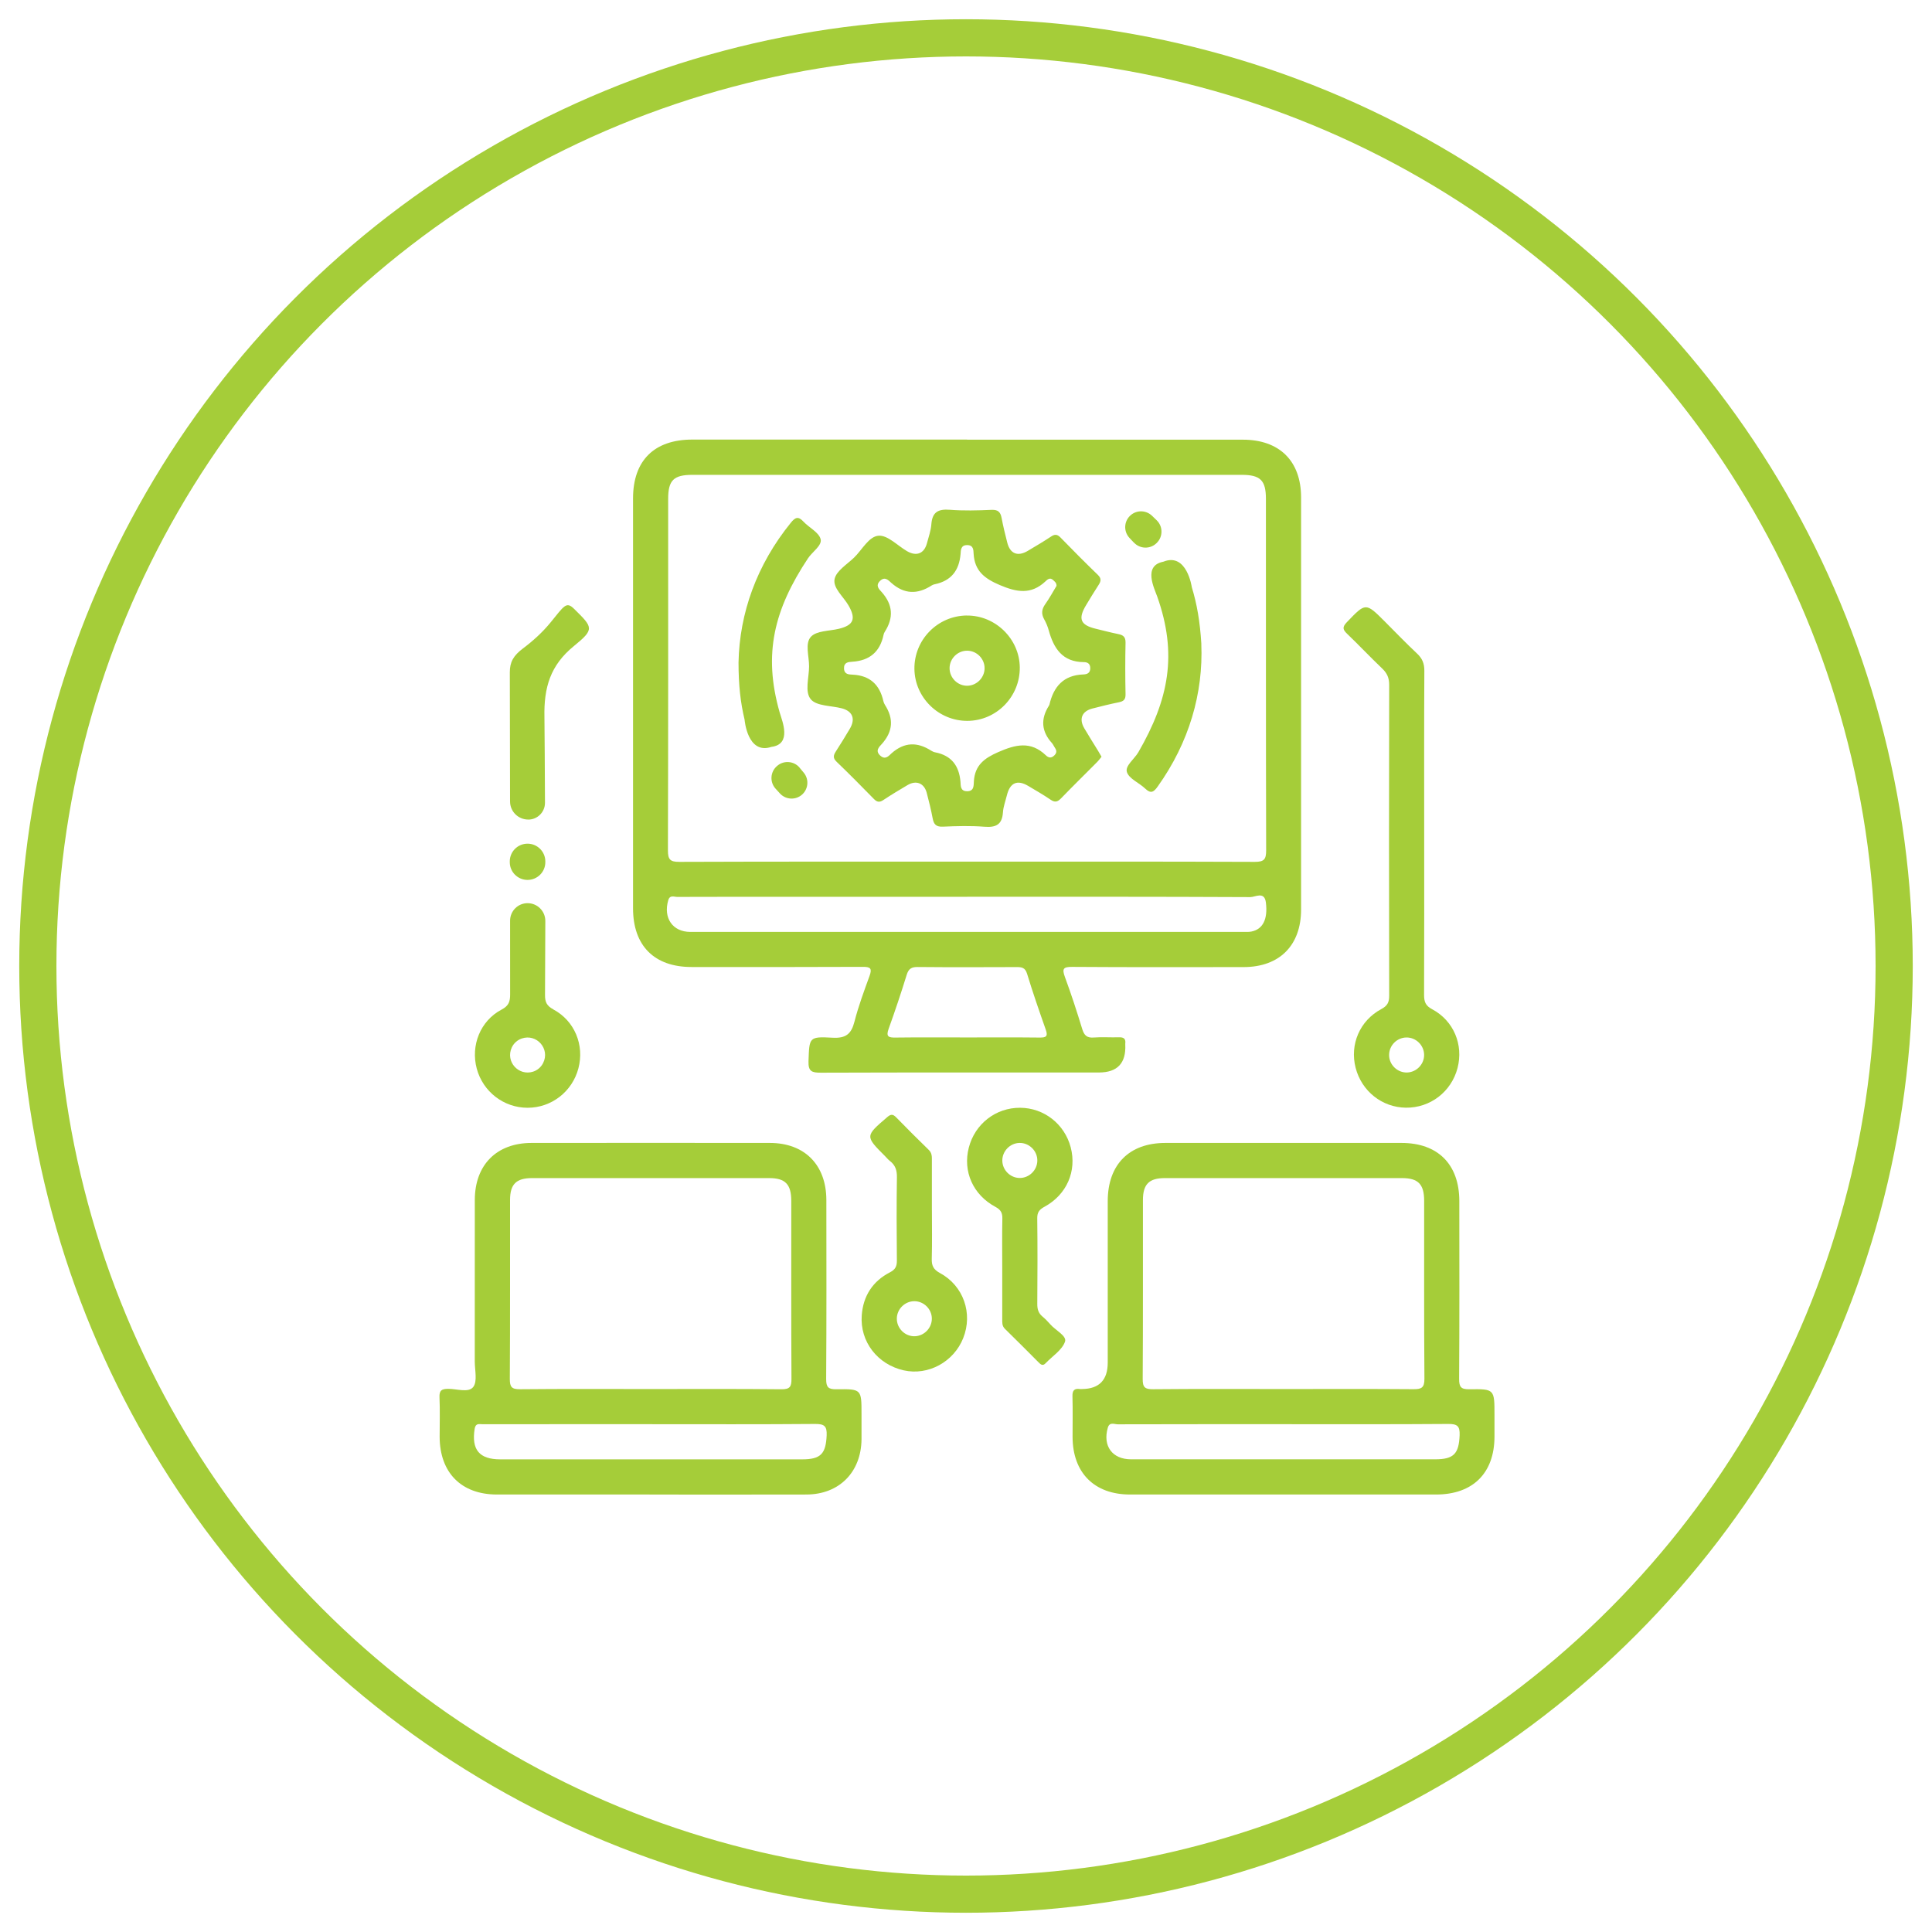 <?xml version="1.0" encoding="utf-8"?><svg xmlns="http://www.w3.org/2000/svg" id="uuid-d632b7a6-34c8-45d0-b8e5-5917912e0ce1" viewBox="0 0 500 500"><defs><style>.uuid-f05e4b94-9cbb-4102-b443-2a51e2c4242b{fill:#a5cd39;}.uuid-0128f059-0fe9-4243-b603-3b145e56411e{fill:none;stroke:#a5cd39;stroke-miterlimit:10;stroke-width:9.62px;}</style></defs><path class="uuid-f05e4b94-9cbb-4102-b443-2a51e2c4242b" d="M250.28,113.79c23.79,0,47.58,0,71.37,0,9.49,0,15.07,5.53,15.07,14.96,0,35.54,0,71.09,0,106.63,0,9.29-5.59,14.89-14.85,14.9-14.79,.02-29.57,.05-44.36-.05-2.32-.02-2.7,.46-1.91,2.62,1.64,4.44,3.1,8.94,4.48,13.46,.5,1.62,1.2,2.34,2.97,2.2,2.17-.17,4.36,.01,6.54-.06,1.22-.04,1.79,.38,1.63,1.62-.01,.09,0,.19,0,.28q.34,7.21-6.83,7.21c-23.98,0-47.96-.03-71.94,.05-2.3,0-3.31-.27-3.21-2.99,.23-6.15,.07-6.4,6.25-6.06,3.41,.19,4.83-.97,5.64-4.14,1.03-4.02,2.49-7.95,3.91-11.86,.68-1.89,.29-2.35-1.72-2.34-14.79,.07-29.57,.05-44.36,.04-9.64,0-15.13-5.52-15.13-15.19,0-35.36,0-70.71,0-106.07,0-9.82,5.47-15.24,15.36-15.24,23.7,0,47.39,0,71.09,0Zm0,109.2c24.82,0,49.65-.04,74.47,.06,2.4,0,2.93-.65,2.93-2.98-.08-30.32-.05-60.64-.06-90.96,0-4.8-1.43-6.22-6.29-6.22-47.38,0-94.75,0-142.13,0-4.86,0-6.28,1.4-6.28,6.23,0,30.32,.03,60.64-.06,90.96,0,2.34,.55,2.98,2.94,2.97,24.82-.09,49.65-.06,74.47-.06Zm0,9.1c-14.21,0-28.42,0-42.63,0-10.8,0-21.6-.01-32.4,.03-.8,0-1.89-.58-2.31,.87-1.33,4.58,1.13,8.19,5.73,8.19,47.74,.01,95.49,0,143.23,0,.66,0,1.34,.03,1.98-.1,2.96-.6,4.27-3.19,3.73-7.53-.37-2.96-2.73-1.38-4.02-1.38-24.44-.12-48.88-.09-73.32-.09Zm0,36.4c6.25,0,12.51-.04,18.76,.03,1.61,.02,2.23-.26,1.62-2-1.7-4.82-3.37-9.65-4.86-14.53-.49-1.59-1.39-1.72-2.73-1.71-8.53,.03-17.06,.06-25.59-.02-1.58-.01-2.33,.44-2.82,2-1.45,4.7-3.01,9.37-4.68,13.99-.75,2.07,0,2.3,1.82,2.27,6.16-.08,12.32-.03,18.48-.03Z"></path><path class="uuid-f05e4b94-9cbb-4102-b443-2a51e2c4242b" d="M168.09,386.78c-13.17,0-26.33,.01-39.5,0-9.21-.01-14.78-5.65-14.81-14.93,0-3.41,.11-6.82-.04-10.23-.08-1.83,.6-2.18,2.27-2.19,2.23-.01,5.26,1.09,6.47-.49,1.11-1.46,.39-4.35,.39-6.61,.02-13.92,0-27.85,.01-41.77,.01-9.09,5.64-14.76,14.67-14.77,20.55-.02,41.11-.02,61.66,0,9.03,0,14.64,5.68,14.65,14.79,.02,15.44,.05,30.88-.05,46.32-.01,2.16,.59,2.67,2.68,2.64,6.47-.09,6.47,0,6.47,6.37,0,2.18,.01,4.36,0,6.54-.07,8.53-5.77,14.31-14.26,14.33-13.54,.04-27.09,.01-40.64,.01Zm.31-27.3c11.27,0,22.54-.06,33.81,.06,2.19,.02,2.64-.63,2.62-2.7-.09-15.34-.04-30.69-.05-46.03,0-4.32-1.54-5.92-5.72-5.92-20.46-.01-40.92-.01-61.37,0-4.09,0-5.69,1.59-5.69,5.66-.02,15.44,.04,30.88-.06,46.31-.01,2.11,.51,2.69,2.65,2.67,11.27-.11,22.54-.05,33.81-.05Zm-.03,9.1c-8.52,0-17.04,0-25.57,0-5.97,0-11.93-.01-17.9,.01-.85,0-1.81-.36-2.06,1.18-.85,5.39,1.18,7.91,6.63,7.91,26.04,0,52.08,0,78.12,0,4.84,0,6.14-1.45,6.35-6.22,.1-2.4-.62-2.95-2.97-2.94-14.2,.12-28.41,.06-42.61,.06Z"></path><path class="uuid-f05e4b94-9cbb-4102-b443-2a51e2c4242b" d="M332.2,386.78c-13.26,0-26.52,.01-39.78,0-9.23-.01-14.81-5.64-14.84-14.9,0-3.5,.07-7.01-.03-10.51-.04-1.52,.48-2.1,1.94-1.89,.19,.03,.38,0,.57,0q6.62-.08,6.62-6.84c0-13.92,0-27.85,0-41.77,0-9.48,5.54-15.08,14.93-15.08,20.36-.01,40.73,0,61.09,0,9.44,0,14.96,5.56,14.97,15.04,.01,15.34,.05,30.69-.05,46.03-.01,2.11,.5,2.71,2.65,2.68,6.5-.1,6.5,0,6.5,6.62,0,1.89,0,3.79,0,5.68-.03,9.4-5.6,14.93-15.08,14.94-13.17,.01-26.33,0-39.5,0Zm.02-27.3c11.18,0,22.35-.05,33.53,.04,2.08,.02,2.91-.33,2.89-2.71-.12-15.34-.05-30.69-.07-46.03,0-4.31-1.54-5.89-5.75-5.89-20.46-.01-40.92-.01-61.37,0-4.08,0-5.66,1.6-5.66,5.69-.02,15.44,.04,30.88-.06,46.31-.01,2.16,.58,2.66,2.68,2.64,11.27-.11,22.54-.05,33.81-.05Zm-.06,9.1c-14.3,0-28.6-.01-42.89,.03-.87,0-2.12-.69-2.57,.88-1.36,4.72,1.14,8.18,6.02,8.18,26.23,0,52.46,0,78.69,0,4.84,0,6.14-1.45,6.34-6.22,.1-2.41-.63-2.95-2.97-2.93-14.2,.11-28.41,.06-42.61,.06Z"></path><path class="uuid-f05e4b94-9cbb-4102-b443-2a51e2c4242b" d="M136.7,212.11c2.4,0,4.35-1.95,4.34-4.36-.04-6.99-.08-19.05-.14-22.15-.17-7.71,1.54-13.44,7.62-18.4,5.39-4.4,4.99-4.78,.03-9.65-2.02-1.99-2.56-.74-6.1,3.58-2.07,2.53-4.5,4.73-7.11,6.69-2.45,1.84-3.41,3.51-3.4,6.18,.02,6.59,.05,23.54,.06,33.41,0,2.6,2.11,4.69,4.7,4.69h0Z"></path><path class="uuid-f05e4b94-9cbb-4102-b443-2a51e2c4242b" d="M131.93,222.96c0,.06,0,.12,0,.17,0,2.54,2.06,4.59,4.6,4.59h0c2.54,0,4.61-2.06,4.6-4.6,0-.06,0-.13,0-.19,0-2.53-2.07-4.59-4.6-4.59h0c-2.54,0-4.61,2.06-4.6,4.61Z"></path><path class="uuid-f05e4b94-9cbb-4102-b443-2a51e2c4242b" d="M143.21,261.23c-1.7-.91-2.17-1.88-2.16-3.7,.02-6.39,.05-12.78,.08-19.18,.01-2.54-2.05-4.61-4.59-4.61h0c-2.5,0-4.53,2.03-4.53,4.54,0,6.35,0,12.69,.01,19.04,0,1.85-.32,2.97-2.21,3.96-5.51,2.9-8.03,9.29-6.43,15.27,1.61,6,7.01,10.15,13.18,10.14,6.18-.01,11.54-4.18,13.13-10.2,1.59-6.01-.95-12.28-6.49-15.25Zm-5.23,16.11c-3.75,1.21-7.22-2.57-5.54-6.24,.5-1.08,1.44-1.94,2.57-2.33,3.87-1.34,7.42,2.68,5.54,6.36-.53,1.04-1.47,1.86-2.58,2.21Z"></path><path class="uuid-f05e4b94-9cbb-4102-b443-2a51e2c4242b" d="M368.58,215.66c0,13.93,.03,27.86-.03,41.79,0,1.76,.34,2.82,2.09,3.74,5.58,2.97,8.14,9.2,6.57,15.21-1.6,6.15-7.06,10.34-13.36,10.27-6.17-.07-11.46-4.27-13.02-10.34-1.54-6.01,1.06-12.19,6.65-15.18,1.59-.85,2.05-1.76,2.04-3.48-.06-26.82-.06-53.64,0-80.46,0-1.78-.55-2.99-1.8-4.19-3.09-2.94-6.01-6.05-9.09-9-1.09-1.05-1.3-1.7-.12-2.94,4.95-5.17,4.9-5.22,9.96-.15,2.75,2.75,5.44,5.56,8.27,8.21,1.34,1.26,1.89,2.57,1.88,4.44-.08,14.03-.04,28.05-.04,42.08Zm-4.6,52.84c-2.46,.03-4.46,2.05-4.48,4.51-.02,2.55,2.17,4.66,4.72,4.55,2.44-.11,4.41-2.21,4.34-4.65-.07-2.45-2.14-4.44-4.58-4.41Z"></path><path class="uuid-f05e4b94-9cbb-4102-b443-2a51e2c4242b" d="M259.38,328.19c0-4.26-.06-8.53,.03-12.79,.03-1.5-.39-2.31-1.79-3.06-5.82-3.13-8.47-9.18-6.9-15.31,1.58-6.17,6.99-10.38,13.29-10.34,6.17,.03,11.51,4.21,13.09,10.24,1.61,6.14-1.01,12.23-6.77,15.37-1.33,.72-1.91,1.42-1.89,3,.09,7.39,.07,14.78,.01,22.16-.01,1.33,.28,2.37,1.32,3.24,.72,.6,1.4,1.29,2.01,2,1.34,1.56,4.35,3.02,3.85,4.5-.74,2.19-3.28,3.76-5.03,5.61-.79,.83-1.32,.26-1.87-.29-2.88-2.88-5.74-5.78-8.66-8.62-.8-.78-.68-1.7-.69-2.63,0-4.36,0-8.71,0-13.07Zm4.53-23.33c2.44,0,4.5-2,4.55-4.45,.06-2.54-2.11-4.69-4.65-4.62-2.44,.07-4.44,2.15-4.41,4.59,.03,2.45,2.07,4.47,4.51,4.48Z"></path><path class="uuid-f05e4b94-9cbb-4102-b443-2a51e2c4242b" d="M241.18,313.24c0,4.17,.08,8.34-.04,12.5-.05,1.8,.41,2.8,2.12,3.72,6.11,3.3,8.56,10.46,6.02,16.84-2.45,6.17-9.07,9.76-15.38,8.35-6.8-1.52-11.39-7.44-10.88-14.27,.37-4.99,2.83-8.8,7.29-11.1,1.41-.73,1.81-1.55,1.8-3.05-.07-7.2-.1-14.4,.01-21.59,.03-1.78-.42-3.11-1.81-4.18-.45-.34-.81-.8-1.21-1.2-5.25-5.25-5.22-5.22,.5-10.14,.94-.81,1.48-.82,2.32,.04,2.78,2.85,5.59,5.67,8.44,8.43,.89,.86,.81,1.84,.81,2.87,0,4.26,0,8.52,0,12.79Zm-.02,27.99c-.02-2.44-2.06-4.47-4.51-4.48-2.44-.01-4.5,2-4.55,4.44-.05,2.56,2.1,4.7,4.64,4.63,2.44-.07,4.44-2.14,4.42-4.58Z"></path><path class="uuid-f05e4b94-9cbb-4102-b443-2a51e2c4242b" d="M285.06,195.86c-.37,.46-.69,.92-1.07,1.3-3.14,3.16-6.32,6.28-9.42,9.48-.88,.9-1.56,1.08-2.65,.34-1.88-1.28-3.85-2.41-5.8-3.57-2.84-1.7-4.74-.86-5.54,2.42-.36,1.47-.92,2.93-1.02,4.42-.21,3.16-1.8,3.94-4.77,3.71-3.58-.28-7.2-.18-10.8-.02-1.71,.07-2.32-.59-2.61-2.12-.42-2.23-.96-4.44-1.54-6.63-.67-2.52-2.72-3.34-4.97-2.01-2.12,1.25-4.23,2.52-6.28,3.88-.98,.65-1.62,.54-2.43-.29-3.18-3.25-6.38-6.49-9.66-9.64-1.01-.97-.8-1.69-.17-2.68,1.24-1.91,2.42-3.85,3.58-5.8,1.55-2.59,.76-4.6-2.07-5.34-2.74-.71-6.45-.55-7.97-2.3-1.68-1.92-.49-5.62-.48-8.54,.02-2.63-1.13-5.96,.49-7.69,1.47-1.57,4.74-1.45,7.22-2.05,3.84-.93,4.49-2.6,2.48-6.07-1.32-2.27-4.05-4.48-3.59-6.79,.42-2.11,3.2-3.79,5.04-5.56,2.1-2.02,3.83-5.52,6.39-5.67,2.34-.14,4.85,2.56,7.3,3.99,2.44,1.43,4.45,.66,5.17-2.02,.44-1.64,1.03-3.29,1.15-4.97,.24-3.15,1.8-3.94,4.77-3.71,3.58,.28,7.2,.18,10.8,.02,1.71-.07,2.32,.58,2.61,2.12,.4,2.14,.92,4.25,1.46,6.36,.73,2.89,2.71,3.68,5.3,2.14,2.03-1.21,4.08-2.41,6.05-3.72,.97-.65,1.61-.58,2.43,.26,3.17,3.26,6.37,6.49,9.65,9.65,1,.96,.82,1.69,.17,2.68-1.09,1.66-2.11,3.37-3.14,5.07-2.22,3.63-1.56,5.26,2.48,6.22,1.93,.46,3.85,.98,5.8,1.37,1.28,.26,1.9,.75,1.87,2.22-.1,4.45-.09,8.91,0,13.36,.03,1.34-.49,1.81-1.7,2.06-2.32,.47-4.62,1.04-6.9,1.63-2.7,.7-3.5,2.7-2.07,5.12,1.15,1.96,2.37,3.88,3.56,5.82,.29,.48,.57,.97,.91,1.56Zm-11.63-44.27c0-.79-.51-1.11-.91-1.49-.81-.77-1.5-.08-1.97,.37-3.72,3.48-7.41,2.81-11.81,.94-3.98-1.69-6.52-3.68-6.77-8.13-.05-.93-.03-2.17-1.6-2.21-1.75-.05-1.7,1.32-1.78,2.34-.36,4.23-2.43,6.91-6.66,7.79-.27,.06-.56,.15-.79,.3-3.66,2.37-7.12,2.33-10.49-.67-.7-.62-1.63-1.75-2.91-.48-1.29,1.28-.14,2.21,.47,2.91,2.88,3.26,3.09,6.62,.78,10.23-.15,.24-.27,.51-.32,.78-.92,4.44-3.63,6.72-8.16,6.99-.97,.06-2.13,.16-2.08,1.73,.05,1.57,1.27,1.56,2.2,1.61,4.47,.21,7.02,2.56,7.98,6.83,.08,.36,.24,.73,.44,1.04,2.25,3.52,2.05,6.79-.76,9.99-.66,.76-1.95,1.79-.45,3.12,1.34,1.19,2.23-.04,2.91-.64,3.3-2.92,6.67-2.96,10.25-.66,.31,.2,.68,.36,1.05,.43,4.18,.82,6.16,3.45,6.52,7.59,.09,.99-.09,2.43,1.65,2.47,1.93,.05,1.75-1.55,1.82-2.61,.28-4.12,2.68-5.93,6.31-7.52,4.5-1.97,8.41-2.91,12.31,.83,.64,.61,1.36,.87,2.2,.03,.85-.84,.49-1.48,0-2.22-.21-.32-.36-.68-.61-.96-2.76-3.04-2.97-6.27-.78-9.7,.05-.08,.1-.17,.12-.26,1.08-4.67,3.65-7.63,8.77-7.81,.92-.03,1.83-.32,1.8-1.68-.03-1.21-.85-1.51-1.66-1.51-5.53-.03-7.8-3.54-9.09-8.23-.27-1-.69-1.98-1.19-2.88-.79-1.42-.63-2.61,.31-3.92,1.09-1.53,1.98-3.21,2.91-4.73Z"></path><path class="uuid-f05e4b94-9cbb-4102-b443-2a51e2c4242b" d="M191.13,171.44c.26-12.73,4.68-25.23,13.54-36.16,1.12-1.38,1.9-1.76,3.25-.3,1.47,1.59,4.01,2.78,4.46,4.56,.41,1.64-2.15,3.25-3.28,4.96-8.72,13.17-11.68,24.68-7.32,39.88,.62,2.17,3.25,8.22-2.13,8.91-6.24,2.1-6.95-7.03-6.95-7.03-1.06-4.44-1.57-8.95-1.57-14.81Z"></path><path class="uuid-f05e4b94-9cbb-4102-b443-2a51e2c4242b" d="M206.93,198.68l1.07,1.28c1.51,1.81,1.18,4.52-.72,5.92h0c-1.69,1.24-4.03,1-5.44-.54l-1.12-1.23c-1.57-1.72-1.38-4.41,.41-5.9l.06-.05c1.73-1.44,4.31-1.21,5.76,.52Z"></path><path class="uuid-f05e4b94-9cbb-4102-b443-2a51e2c4242b" d="M310.9,166.66c.52,12.72-3.13,25.47-11.31,36.92-1.03,1.45-1.79,1.88-3.22,.5-1.56-1.5-4.18-2.53-4.73-4.28-.51-1.62,1.95-3.37,2.98-5.15,7.89-13.68,10.15-25.35,4.87-40.26-.75-2.13-3.75-8,1.58-9.02,6.1-2.47,7.37,6.6,7.37,6.6,1.33,4.37,2.11,8.83,2.47,14.68Z"></path><path class="uuid-f05e4b94-9cbb-4102-b443-2a51e2c4242b" d="M293.46,140.44l-1.14-1.21c-1.62-1.72-1.46-4.44,.36-5.95h0c1.61-1.34,3.96-1.25,5.47,.21l1.2,1.16c1.67,1.62,1.65,4.31-.04,5.91l-.05,.05c-1.64,1.55-4.23,1.47-5.78-.17Z"></path><path class="uuid-f05e4b94-9cbb-4102-b443-2a51e2c4242b" d="M250.21,159.3c7.4-.06,13.63,6.03,13.71,13.41,.08,7.58-6.03,13.82-13.56,13.85-7.43,.03-13.61-6.01-13.71-13.42-.1-7.56,6-13.78,13.56-13.85Zm4.6,13.58c-.02-2.44-2.06-4.47-4.51-4.48-2.44-.01-4.5,2-4.55,4.44-.05,2.56,2.1,4.7,4.64,4.63,2.44-.07,4.44-2.14,4.42-4.58Z"></path><circle class="uuid-0128f059-0fe9-4243-b603-3b145e56411e" cx="250" cy="250" r="240.21"></circle></svg>